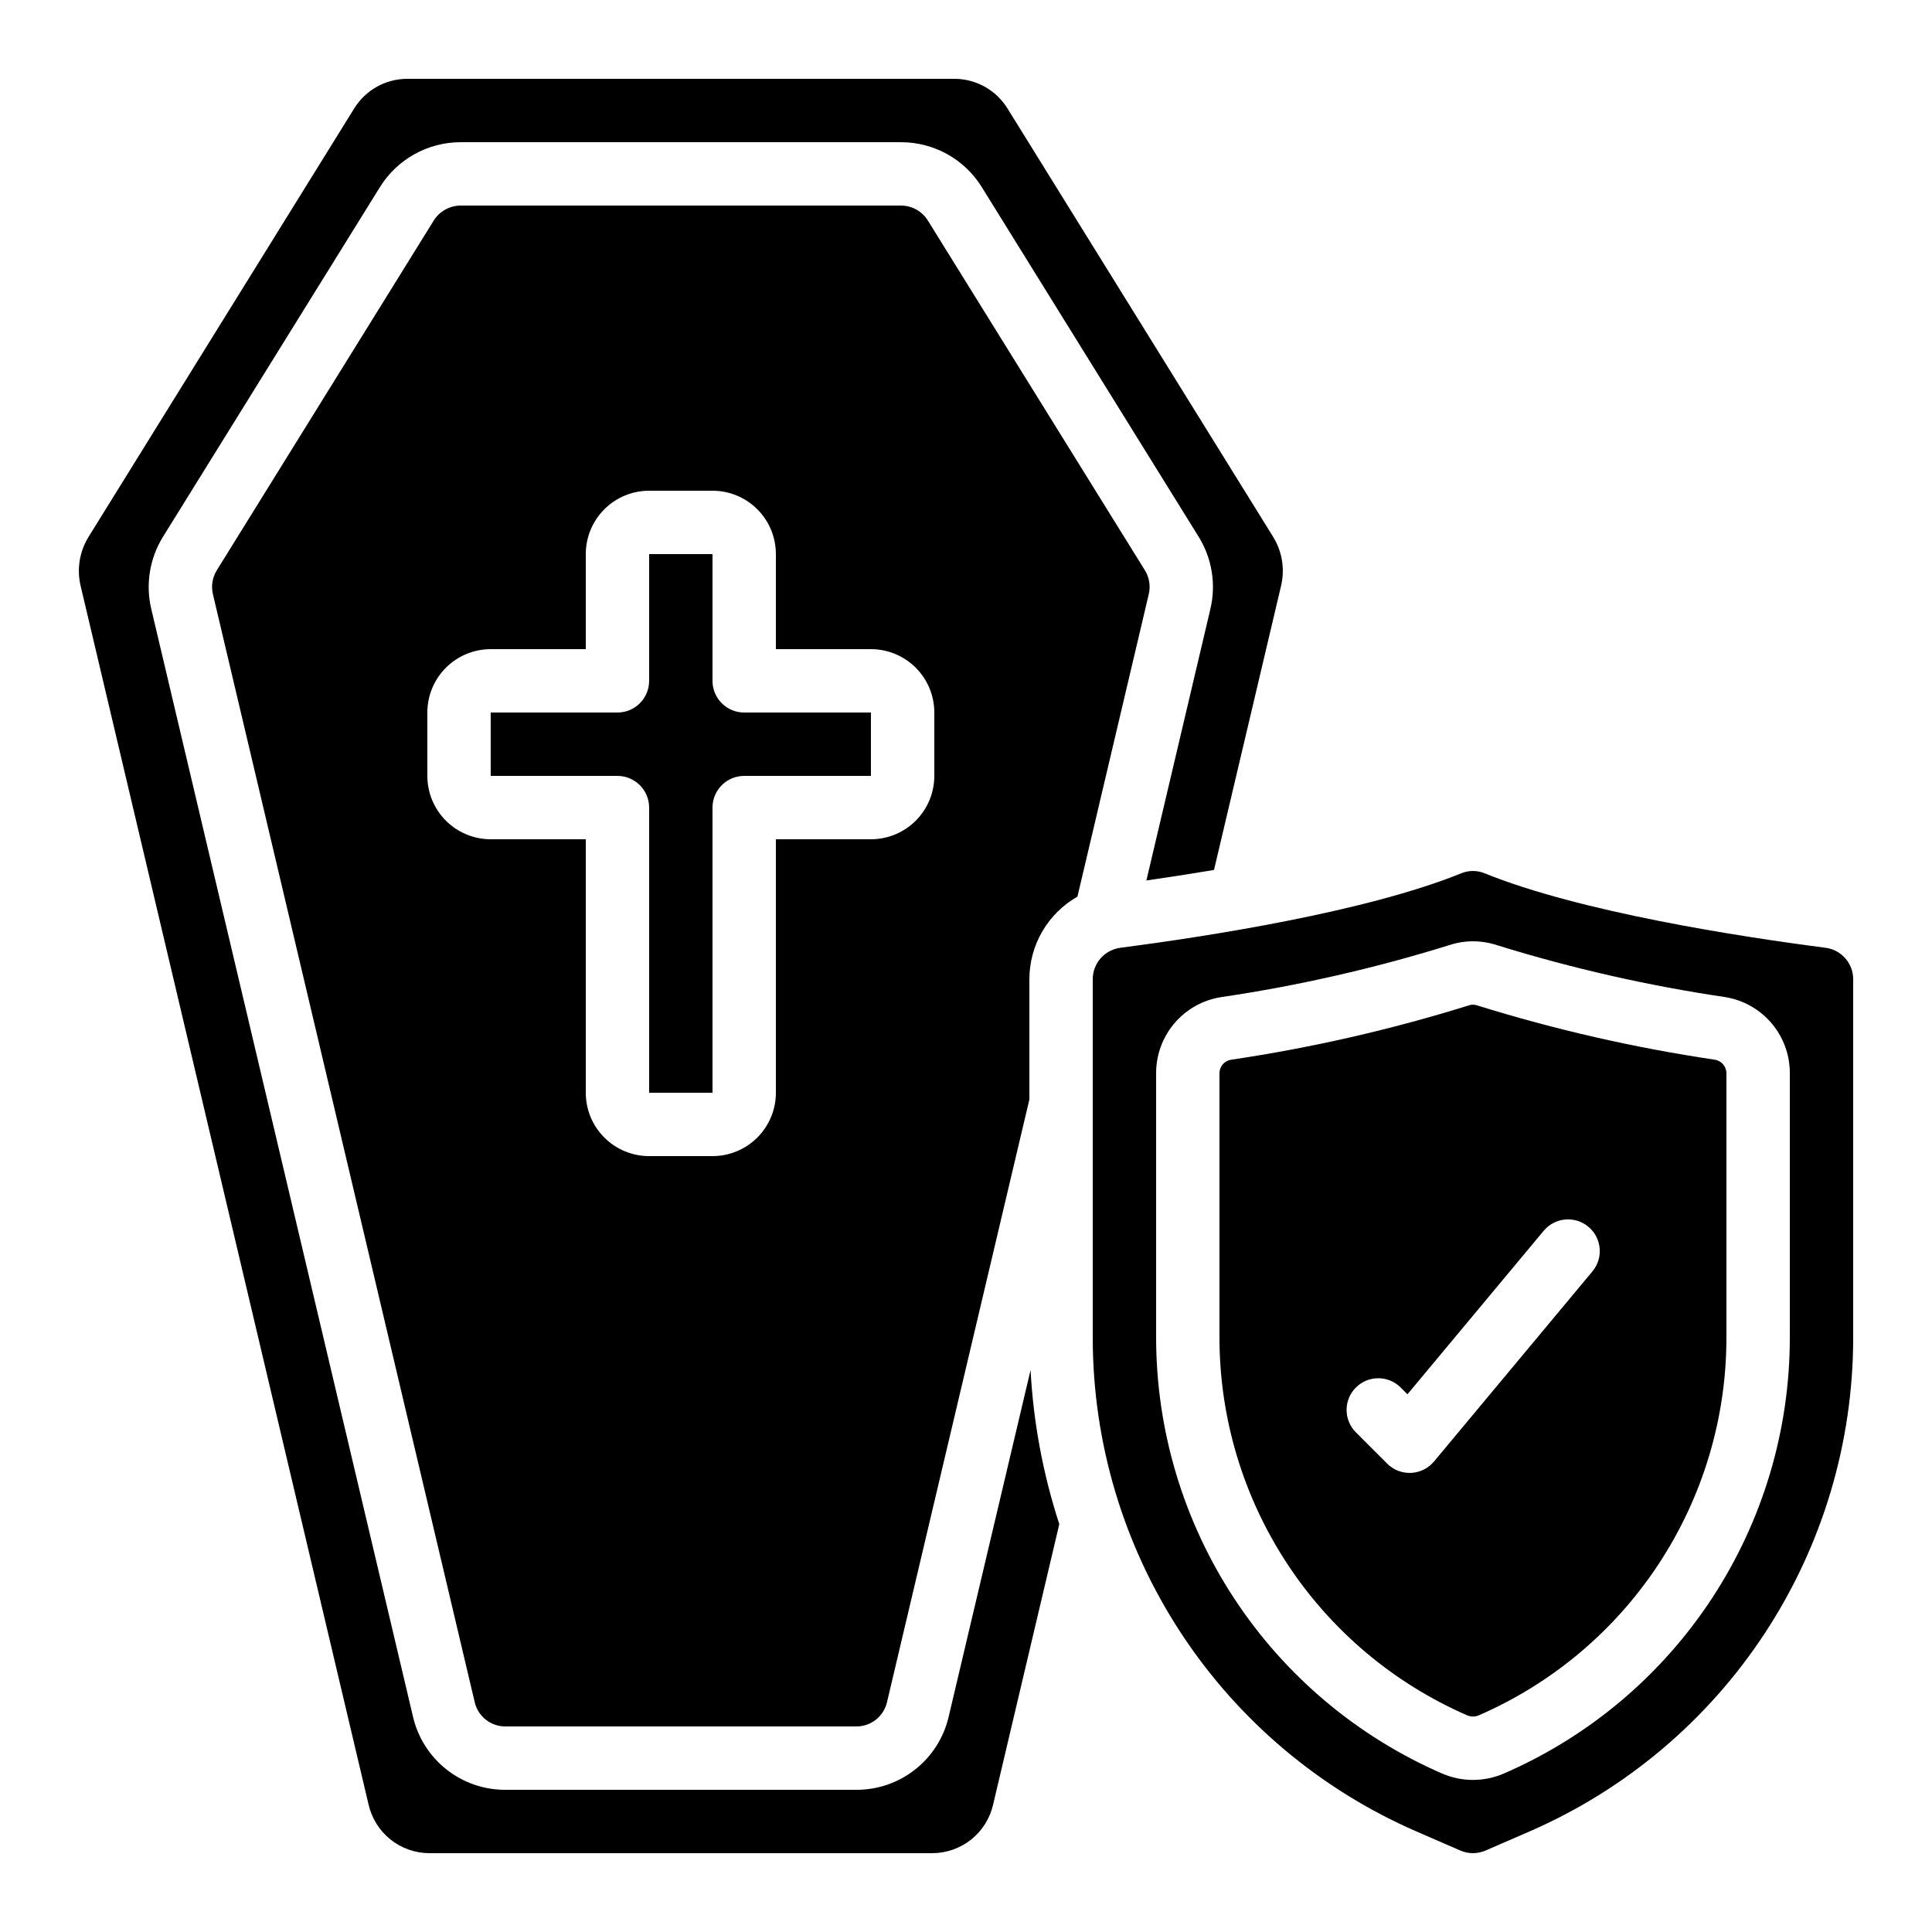 <?xml version="1.0" encoding="UTF-8"?>
<!-- Uploaded to: ICON Repo, www.svgrepo.com, Generator: ICON Repo Mixer Tools -->
<svg fill="#000000" width="800px" height="800px" version="1.1" viewBox="144 144 512 512" xmlns="http://www.w3.org/2000/svg">
 <g>
  <path d="m627.86 395.18c-22.906-2.965-65.109-9.48-90.484-19.773v-0.004c-1.941-0.781-4.113-0.781-6.055 0-25.367 10.293-67.57 16.793-90.477 19.781v0.004c-4.152 0.57-7.25 4.117-7.254 8.312v94.977c-0.004 27.809 8.113 55.012 23.363 78.266 15.246 23.258 36.957 41.551 62.461 52.633l11.598 5.039h-0.004c2.129 0.918 4.543 0.918 6.668 0l11.613-5.039c25.504-11.082 47.215-29.375 62.461-52.633 15.25-23.254 23.367-50.457 23.363-78.266v-94.977c0-4.195-3.098-7.75-7.254-8.32zm-9.539 103.29c0.008 24.551-7.164 48.57-20.633 69.102-13.469 20.527-32.648 36.672-55.176 46.438-5.211 2.246-11.117 2.246-16.332 0-22.523-9.793-41.695-25.949-55.16-46.488-13.465-20.543-20.637-44.566-20.637-69.129v-69.926c-0.023-4.856 1.691-9.559 4.832-13.266 3.137-3.703 7.496-6.164 12.289-6.938 20.477-3.019 40.691-7.621 60.457-13.762 4.16-1.398 8.664-1.398 12.824 0 19.77 6.125 39.98 10.719 60.457 13.746 4.785 0.781 9.137 3.25 12.27 6.957 3.129 3.707 4.836 8.41 4.809 13.262z"/>
  <path d="m598.49 424.84c-21.352-3.168-42.426-7.984-63.035-14.398-0.719-0.254-1.5-0.254-2.219 0-20.609 6.422-41.688 11.242-63.043 14.406-1.762 0.301-3.043 1.836-3.023 3.621v69.93c0 21.266 6.203 42.066 17.852 59.859 11.648 17.793 28.234 31.797 47.73 40.297 0.969 0.438 2.078 0.457 3.062 0.059 19.527-8.465 36.152-22.457 47.824-40.25 11.676-17.797 17.891-38.617 17.883-59.898v-70.004c0.02-1.789-1.27-3.328-3.031-3.621zm-32.496 56.109-41.984 50.383v-0.004c-1.52 1.809-3.723 2.898-6.078 3.008h-0.379c-2.231 0.004-4.367-0.879-5.938-2.461l-8.398-8.398c-3.18-3.293-3.133-8.531 0.105-11.77 3.238-3.238 8.477-3.285 11.77-0.102l1.898 1.898 36.105-43.328c2.973-3.566 8.273-4.047 11.84-1.074 3.566 2.973 4.047 8.273 1.074 11.84z"/>
  <path d="m332.82 324.43v-33.586h-16.793v33.586c0 2.227-0.887 4.363-2.461 5.938-1.574 1.574-3.711 2.461-5.938 2.461h-33.586v16.793h33.586c2.227 0 4.363 0.887 5.938 2.461 1.574 1.574 2.461 3.711 2.461 5.938v75.57h16.793v-75.57c0-4.641 3.758-8.398 8.398-8.398h33.586v-16.793h-33.586c-4.641 0-8.398-3.758-8.398-8.398z"/>
  <path d="m483.52 299.15c1.008-4.371 0.262-8.965-2.074-12.797l-70.441-113.59c-3-4.871-8.305-7.848-14.023-7.875h-145.11c-5.707 0.023-11 2.988-14 7.844l-70.465 113.64c-2.336 3.84-3.074 8.438-2.059 12.816l76.32 323c0.824 3.656 2.863 6.926 5.785 9.273 2.922 2.348 6.555 3.633 10.305 3.648h133.34c3.75-0.012 7.383-1.297 10.309-3.644s4.965-5.621 5.789-9.277l17.531-74.277c-4.312-13.219-6.871-26.945-7.617-40.828l-21.695 91.828c-1.277 5.527-4.394 10.461-8.84 13.984-4.445 3.527-9.953 5.438-15.629 5.422h-93.035c-5.676 0.016-11.188-1.898-15.633-5.426-4.445-3.527-7.562-8.457-8.836-13.988l-69.359-293.54c-1.535-6.504-0.43-13.348 3.066-19.035l57.508-92.695c4.586-7.422 12.688-11.941 21.414-11.949h116.71c8.719-0.008 16.824 4.5 21.41 11.918l57.52 92.734c3.492 5.688 4.59 12.527 3.059 19.027l-16.965 71.969c5.449-0.773 11.578-1.73 17.918-2.789z"/>
  <path d="m447.45 295.2-57.527-92.711c-1.52-2.484-4.223-4.004-7.137-4.012h-116.71c-2.93 0.016-5.641 1.543-7.172 4.035l-57.484 92.676c-1.148 1.898-1.504 4.172-0.984 6.324l69.359 293.54v0.004c0.859 3.789 4.234 6.473 8.121 6.465h93.035c3.883 0.012 7.258-2.672 8.121-6.457l37.727-159.7v-31.91c0.012-4.438 1.191-8.793 3.43-12.625 2.234-3.836 5.441-7.012 9.301-9.207l18.902-80.148-0.004 0.004c0.512-2.141 0.164-4.398-0.973-6.281zm-55.848 54.418c0 4.453-1.77 8.727-4.918 11.875-3.148 3.148-7.422 4.918-11.875 4.918h-25.191v67.176c0 4.453-1.77 8.727-4.918 11.875-3.148 3.148-7.422 4.918-11.875 4.918h-16.793c-4.453 0-8.727-1.77-11.875-4.918-3.148-3.148-4.918-7.422-4.918-11.875v-67.176h-25.191c-4.453 0-8.727-1.77-11.875-4.918-3.148-3.148-4.918-7.422-4.918-11.875v-16.793c0-4.453 1.77-8.727 4.918-11.875 3.148-3.148 7.422-4.918 11.875-4.918h25.191v-25.191c0-4.453 1.77-8.727 4.918-11.875 3.148-3.148 7.422-4.918 11.875-4.918h16.793c4.453 0 8.727 1.77 11.875 4.918 3.148 3.148 4.918 7.422 4.918 11.875v25.191h25.191c4.453 0 8.727 1.77 11.875 4.918 3.148 3.148 4.918 7.422 4.918 11.875z"/>
 </g>
</svg>